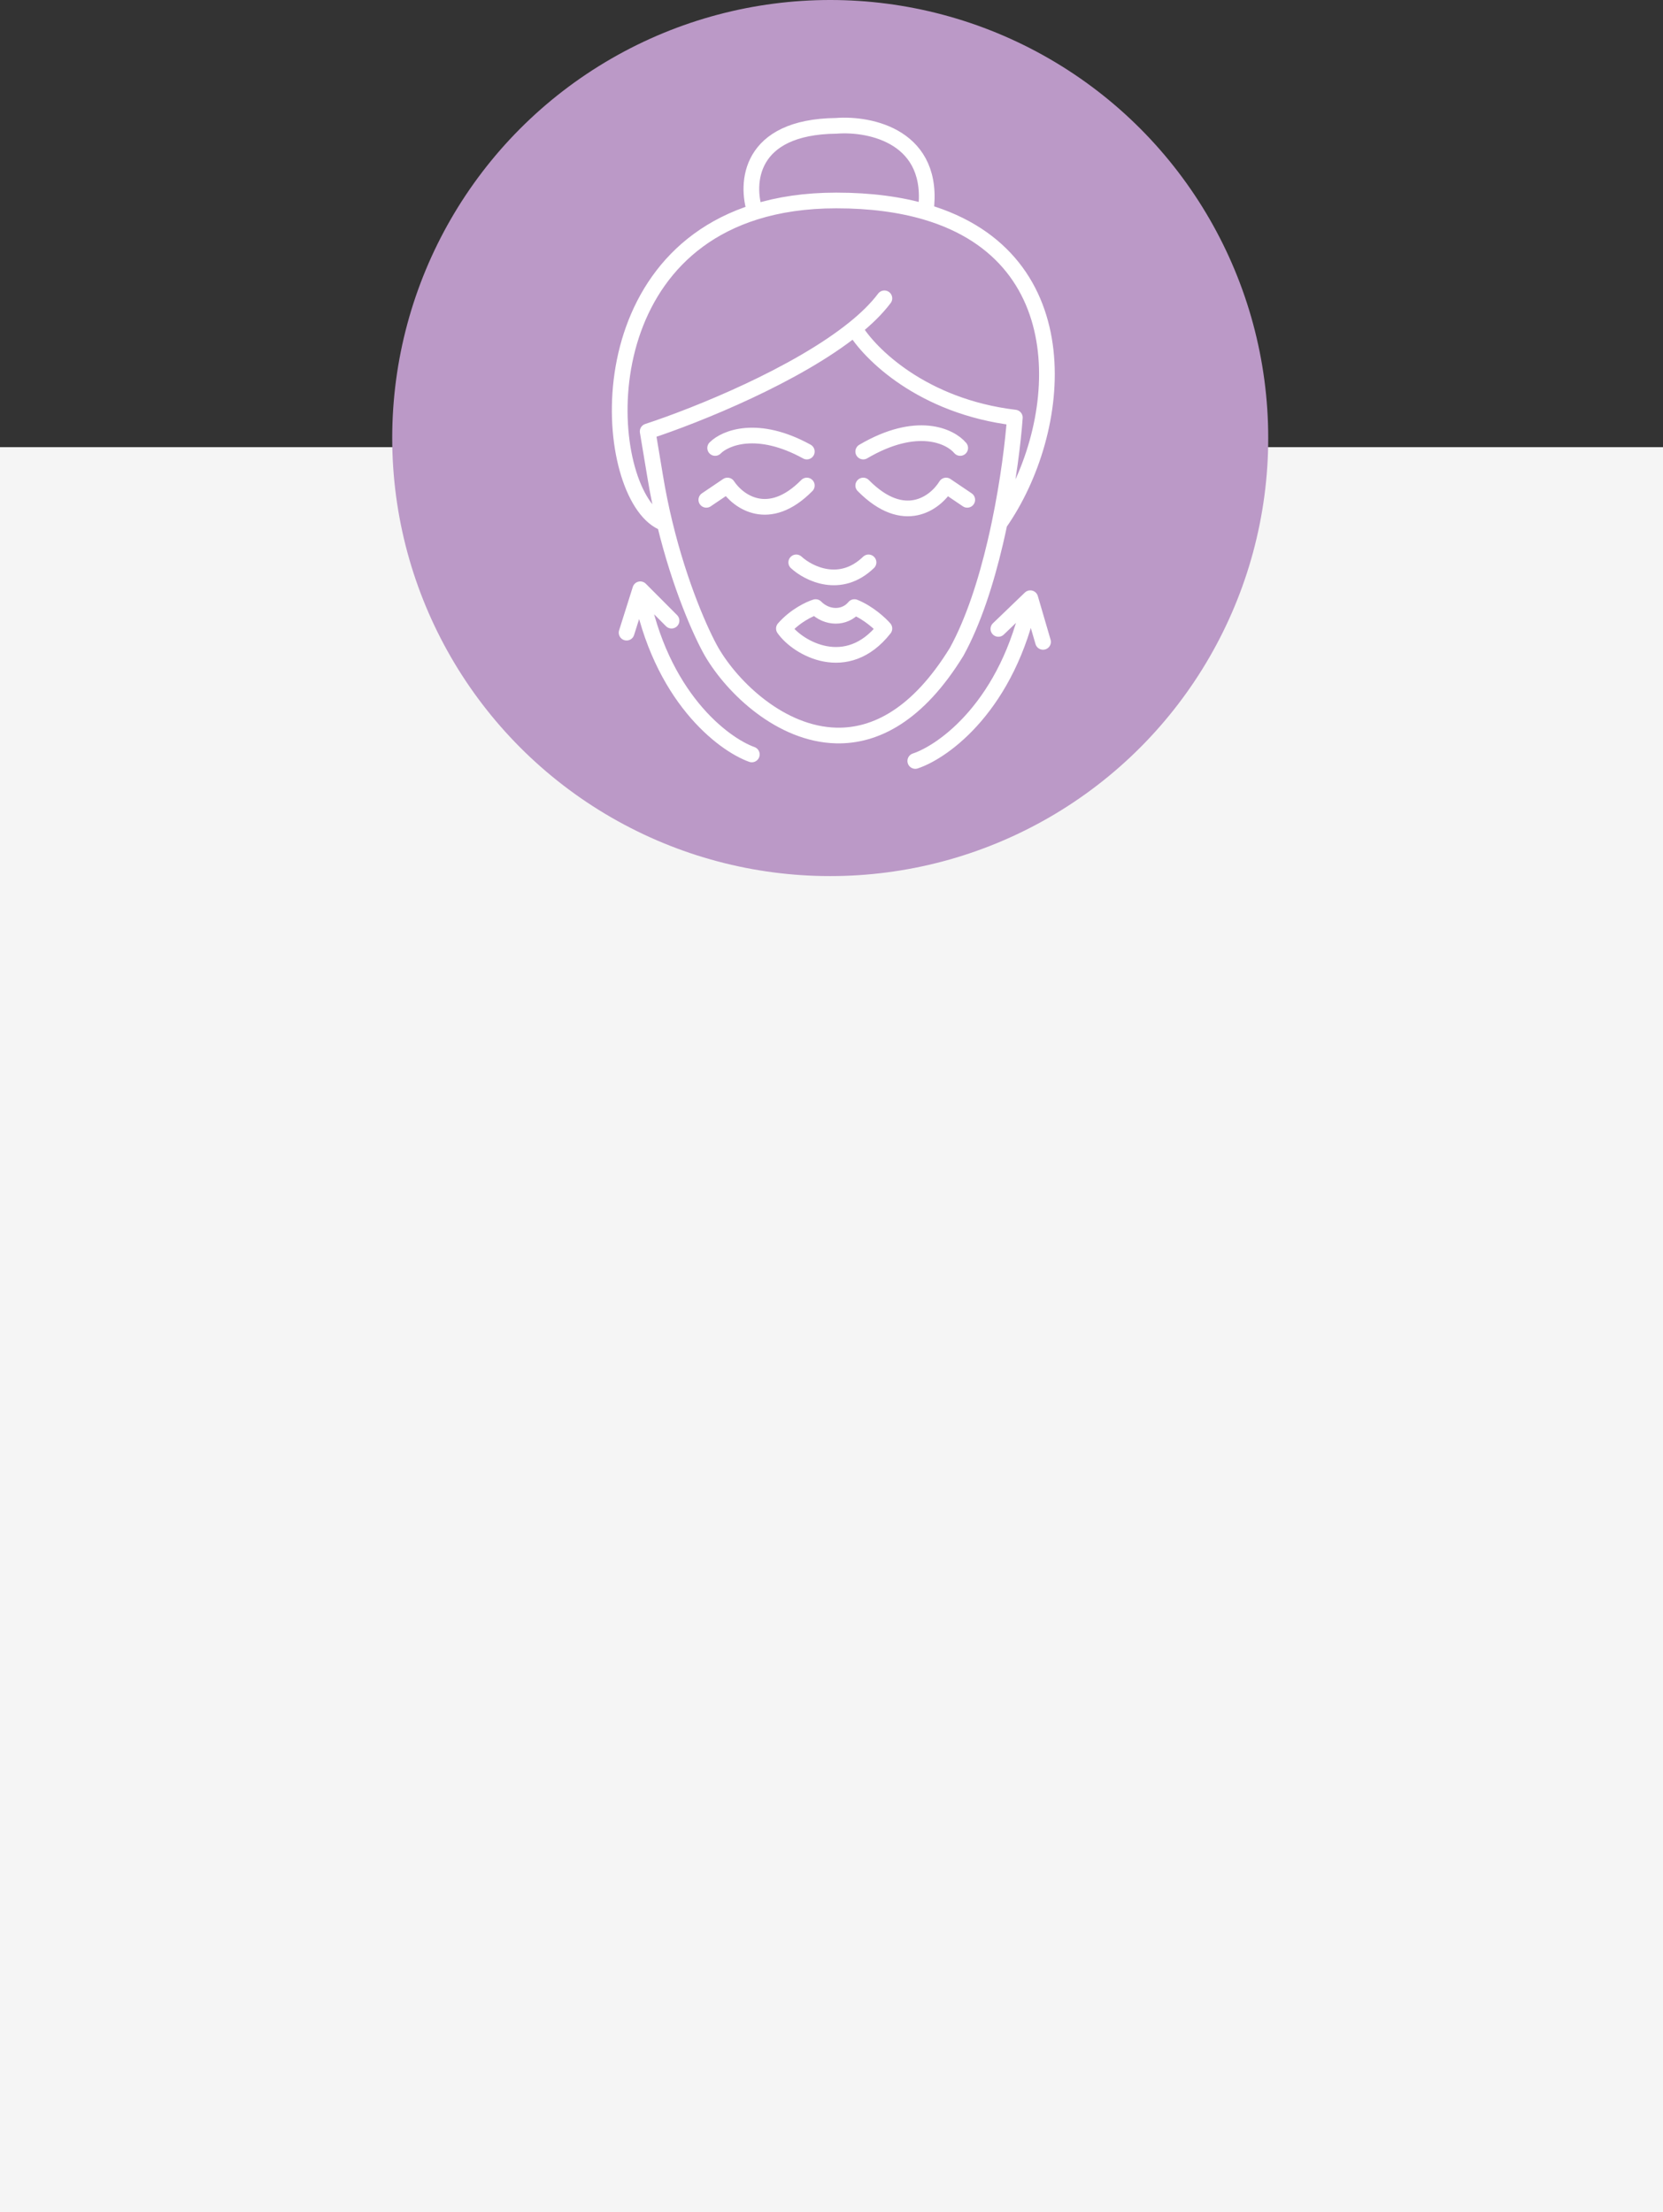 <?xml version="1.0" encoding="UTF-8"?> <svg xmlns="http://www.w3.org/2000/svg" width="212" height="282" viewBox="0 0 212 282" fill="none"><rect x="0" y="0" width="212" height="282" fill="#333333" stroke="none"/> <rect y="57" width="212" height="225" fill="#F5F5F5"></rect> <circle cx="105.837" cy="55.837" r="55.837" fill="#BB99C7"></circle> <path d="M101.505 71.687C103.078 73.13 107.124 75.151 110.72 71.687M90.043 63.712L92.74 61.889C94.088 63.939 97.999 66.811 102.854 61.889M123.306 63.712L120.609 61.889C119.26 64.091 115.26 67.175 110.046 61.889M91.167 57.103C92.44 55.812 96.561 54.095 102.854 57.559M122.407 57.103C121.133 55.584 116.878 53.548 110.046 57.559M84.737 66.714C86.674 74.724 89.383 80.744 90.717 83.08C93.434 87.745 99.586 93.589 106.609 93.754C111.592 93.872 117.013 91.13 121.957 83.08C124.103 79.181 125.713 74.122 126.88 69.149C127.072 68.333 127.251 67.52 127.419 66.714M84.737 66.714C84.281 64.829 83.868 62.833 83.525 60.749L82.565 54.996C88.946 52.903 101.565 47.795 108.922 41.849M84.737 66.714C77.046 64.064 73.891 34.039 96.261 27.017M127.419 66.714C128.545 61.32 129.156 56.276 129.374 53.23C117.556 51.816 110.815 45.054 108.922 41.849M127.419 66.714C135.588 55.085 138.071 32.901 118.003 27.017M96.261 27.017C99.241 26.081 102.674 25.554 106.609 25.554C111.027 25.554 114.802 26.078 118.003 27.017M96.261 27.017C95.044 23.408 95.409 16.161 106.609 16.04C110.959 15.698 119.327 17.415 118.003 27.017M112.743 38.028C111.769 39.325 110.461 40.606 108.922 41.849M99.932 80.118C101.711 82.658 107.978 86.192 112.743 80.118C112.218 79.511 110.72 78.113 108.922 77.384C107.674 78.888 105.416 78.842 103.977 77.384C103.228 77.612 101.37 78.478 99.932 80.118Z" stroke="white" stroke-width="2" stroke-linecap="round" stroke-linejoin="round"></path> <path d="M95.842 96.168C92.165 94.849 84.175 88.793 81.623 75.115M81.623 75.115L79.879 80.644M81.623 75.115L85.607 79.113" stroke="white" stroke-width="2" stroke-linecap="round" stroke-linejoin="round"></path> <path d="M116.681 97C120.384 95.76 128.501 89.874 131.342 76.253M131.342 76.253L132.968 81.818M131.342 76.253L127.274 80.166" stroke="white" stroke-width="2" stroke-linecap="round" stroke-linejoin="round"></path> </svg> 